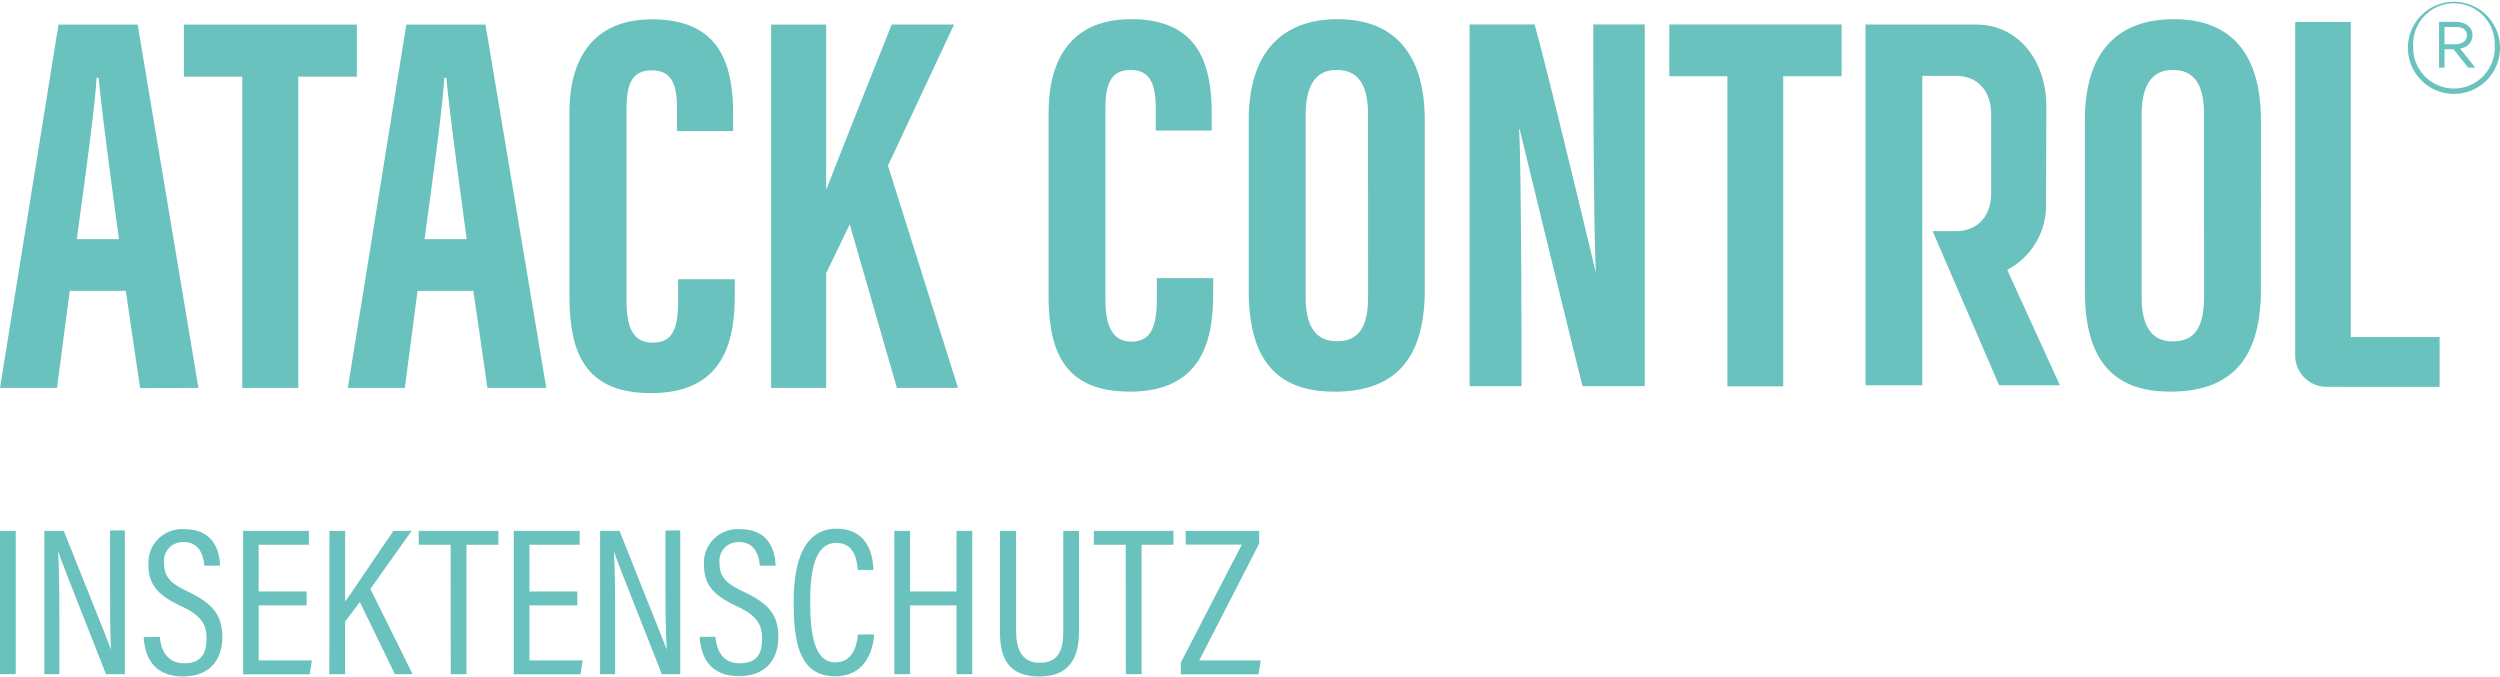 <svg xmlns="http://www.w3.org/2000/svg" viewBox="0 0 317.98 86.05"><defs><style>.cls-1{fill:#69c2be;}</style></defs><title>Asset 14</title><g id="Layer_2" data-name="Layer 2"><g id="Ebene_1" data-name="Ebene 1"><path class="cls-1" d="M2,67.52V85.75H0V67.52Z"/><path class="cls-1" d="M5.64,85.75V67.52H8.11c5.05,12.62,5.75,14.34,6,15.12h0C14,80.19,14,77.45,14,74.47v-7h1.88V85.75H13.48C8.25,72.49,7.6,70.82,7.39,70.1h0c.14,2.28.16,5.26.16,8.54v7.11Z"/><path class="cls-1" d="M20.33,81c.16,1.86,1.05,3.36,3.07,3.36s2.87-1,2.87-3.14c0-1.91-.78-3-3.28-4.14-2.84-1.37-4.11-2.63-4.11-5.26a4.27,4.27,0,0,1,4.6-4.51c3.51,0,4.45,2.52,4.51,4.64H26c-.11-.86-.38-3-2.63-3a2.38,2.38,0,0,0-2.5,2.66c0,1.75.78,2.58,3.06,3.65,3.19,1.53,4.35,3.06,4.35,5.78,0,2.87-1.61,5-5,5-3.65,0-4.86-2.39-5-5Z"/><path class="cls-1" d="M39,77H32.9v7h6.77l-.27,1.77H30.92V67.52h8.37v1.77H32.9v5.94H39Z"/><path class="cls-1" d="M41.9,67.52h2v9c1.31-1.85,4.27-6.31,6.15-9h2.31L47.11,74.9l5.37,10.85H50.23l-4.46-9.18-1.88,2.5v6.68h-2Z"/><path class="cls-1" d="M57.32,69.29H53.26V67.52H63.39v1.77H59.33V85.75h-2Z"/><path class="cls-1" d="M73.43,77H67.34v7H74.1l-.26,1.77H65.35V67.52h8.38v1.77H67.34v5.94h6.09Z"/><path class="cls-1" d="M76.33,85.75V67.52H78.8c5,12.62,5.75,14.34,6,15.12h0c-.13-2.45-.16-5.19-.16-8.17v-7h1.88V85.75H84.18c-5.24-13.26-5.89-14.93-6.1-15.65h0c.14,2.28.16,5.26.16,8.54v7.11Z"/><path class="cls-1" d="M91,81c.16,1.86,1,3.36,3.06,3.36s2.87-1,2.87-3.14c0-1.91-.78-3-3.28-4.14-2.84-1.37-4.11-2.63-4.11-5.26a4.28,4.28,0,0,1,4.6-4.51c3.52,0,4.45,2.52,4.51,4.64h-2c-.11-.86-.38-3-2.63-3a2.38,2.38,0,0,0-2.5,2.66c0,1.75.78,2.58,3.06,3.65C97.85,76.78,99,78.31,99,81c0,2.87-1.61,5-5,5-3.65,0-4.86-2.39-5-5Z"/><path class="cls-1" d="M111.19,80.7c-.08,1-.53,5.32-5,5.32-4.86,0-5.24-5.13-5.24-9.51,0-5.31,1.42-9.26,5.45-9.26,4.41,0,4.65,4.11,4.7,5.24h-2c-.06-.62-.16-3.44-2.72-3.44-2.87,0-3.33,3.92-3.33,7.46,0,3.85.43,7.74,3.2,7.74,2.44,0,2.79-2.63,2.87-3.55Z"/><path class="cls-1" d="M113.75,67.52h2v7.71h5.91V67.52h2V85.75h-2V77h-5.91v8.75h-2Z"/><path class="cls-1" d="M129.24,67.52V80.3c0,2,.57,4,3,4s3-1.66,3-4V67.52h2V80.33c0,3.33-1.21,5.72-5.05,5.72s-5-2.26-5-5.59V67.52Z"/><path class="cls-1" d="M143.18,69.29h-4.05V67.52h10.12v1.77H145.2V85.75h-2Z"/><path class="cls-1" d="M150.19,84.27l7.76-15h-7.14V67.52h9.35v1.61L152.53,84h7.82l-.27,1.77h-9.89Z"/><path class="cls-1" d="M234.24,9.7h-7.43V49.14h-7.1V9.7h-7.39V3.11h21.92Zm-39.1-6.59h-8.22v46h6.61s0-27.11-.31-32.68h.07s6.59,27.18,8,32.68h7.91v-46h-6.55s0,26,.34,31.65H203s-6-25.15-7.81-31.65M174,14.58c0-3.65-1.13-5.68-4-5.68-2.55,0-3.93,1.84-3.93,5.73V37.78c0,3.83,1.38,5.62,3.94,5.62,2.76,0,4-1.67,4-5.72Zm-4.32,35.23c-7.48,0-10.85-4.28-10.85-12.87V15.28c0-8.82,4.44-12.84,11.3-12.84s11.09,4,11.09,12.89V36.82c0,8.82-3.74,13-11.54,13M133.37,14.25V37.46c0,7,1.81,12.35,10.33,12.35,9.74,0,10.61-7.38,10.61-12.64V35.38h-7.17V38c0,3.42-.68,5.45-3.25,5.45s-3.29-2.33-3.29-5.33V13.73c0-3.15.78-4.83,3.21-4.83S147,10.65,147,13.71V16.6h7.12V14.54c0-6.38-1.65-12.1-10.28-12.1-7.23,0-10.46,4.71-10.46,11.81M260.24,26a9.22,9.22,0,0,1-4.94,8.32L262,49h-7.73L245.81,29.4h3c2.45,0,4.45-1.61,4.45-4.9V14.55c0-3.29-2-4.9-4.45-4.9H244.5V49h-7.22V3.12h14c5.66,0,9,4.86,9,10.38Zm20.1,11.7c0,4-1.23,5.72-4,5.72-2.56,0-3.94-1.79-3.94-5.62V14.63c0-3.89,1.38-5.73,3.93-5.73,2.88,0,4,2,4,5.68Zm7.23-.86V15.33c0-8.86-4.11-12.89-11.09-12.89s-11.3,4-11.3,12.84V36.94c0,8.59,3.37,12.87,10.85,12.87,7.8,0,11.54-4.17,11.54-13m8.28,12.39h-.05a4,4,0,0,1-3.87-3.93V2.8H299V42.87H310.3v6.34ZM15.13,30.42H9.77c.92-6.82,2.31-16.71,2.51-20.52h.26c.53,5.23,1.53,12.67,2.59,20.52M25.24,49.34,17.51,3.13H7.44L0,49.34H7.25L8.87,37H16l1.82,12.36Zm12.7,0H30.81V9.75H23.39V3.13h22V9.75H37.94ZM59.37,30.42H54c.92-6.82,2.31-16.71,2.51-20.52h.26c.52,5.23,1.54,12.68,2.59,20.52M69.48,49.34,61.75,3.13H51.68L44.24,49.34h7.25L53.11,37h7.1L62,49.34ZM82.8,50c-8.55,0-10.37-5.35-10.37-12.4V14.32c0-7.13,3.24-11.86,10.5-11.86,8.66,0,10.32,5.74,10.32,12.14v2.07H86.11v-2.9c0-3.08-.72-4.82-3.2-4.82s-3.22,1.68-3.22,4.84V38.22c0,3,.6,5.36,3.31,5.36s3.25-2,3.25-5.47V35.52h7.21v1.8C93.46,42.61,92.58,50,82.8,50m39.05-.67-8.91-28.26,8.41-17.95h-7.93c-2.55,6.36-6.5,16.3-8.27,20.87h-.07V3.13h-7V49.34h7V34.75l3-6.22,6,20.81ZM312.3,3.43h-1.38v2.2h1.3c.88,0,1.55-.38,1.55-1.13s-.56-1.07-1.47-1.07m.59,2.73,1.94,2.45h-.89l-1.85-2.34h-1.17V8.61h-.69V2.78h2.1c1.24,0,2.15.65,2.15,1.69a1.69,1.69,0,0,1-1.59,1.69m4.42-.32a5.19,5.19,0,1,1-10.37,0,5.19,5.19,0,1,1,10.37,0m.67,0a5.86,5.86,0,0,0-11.71,0,5.86,5.86,0,1,0,11.71,0"/></g></g></svg>